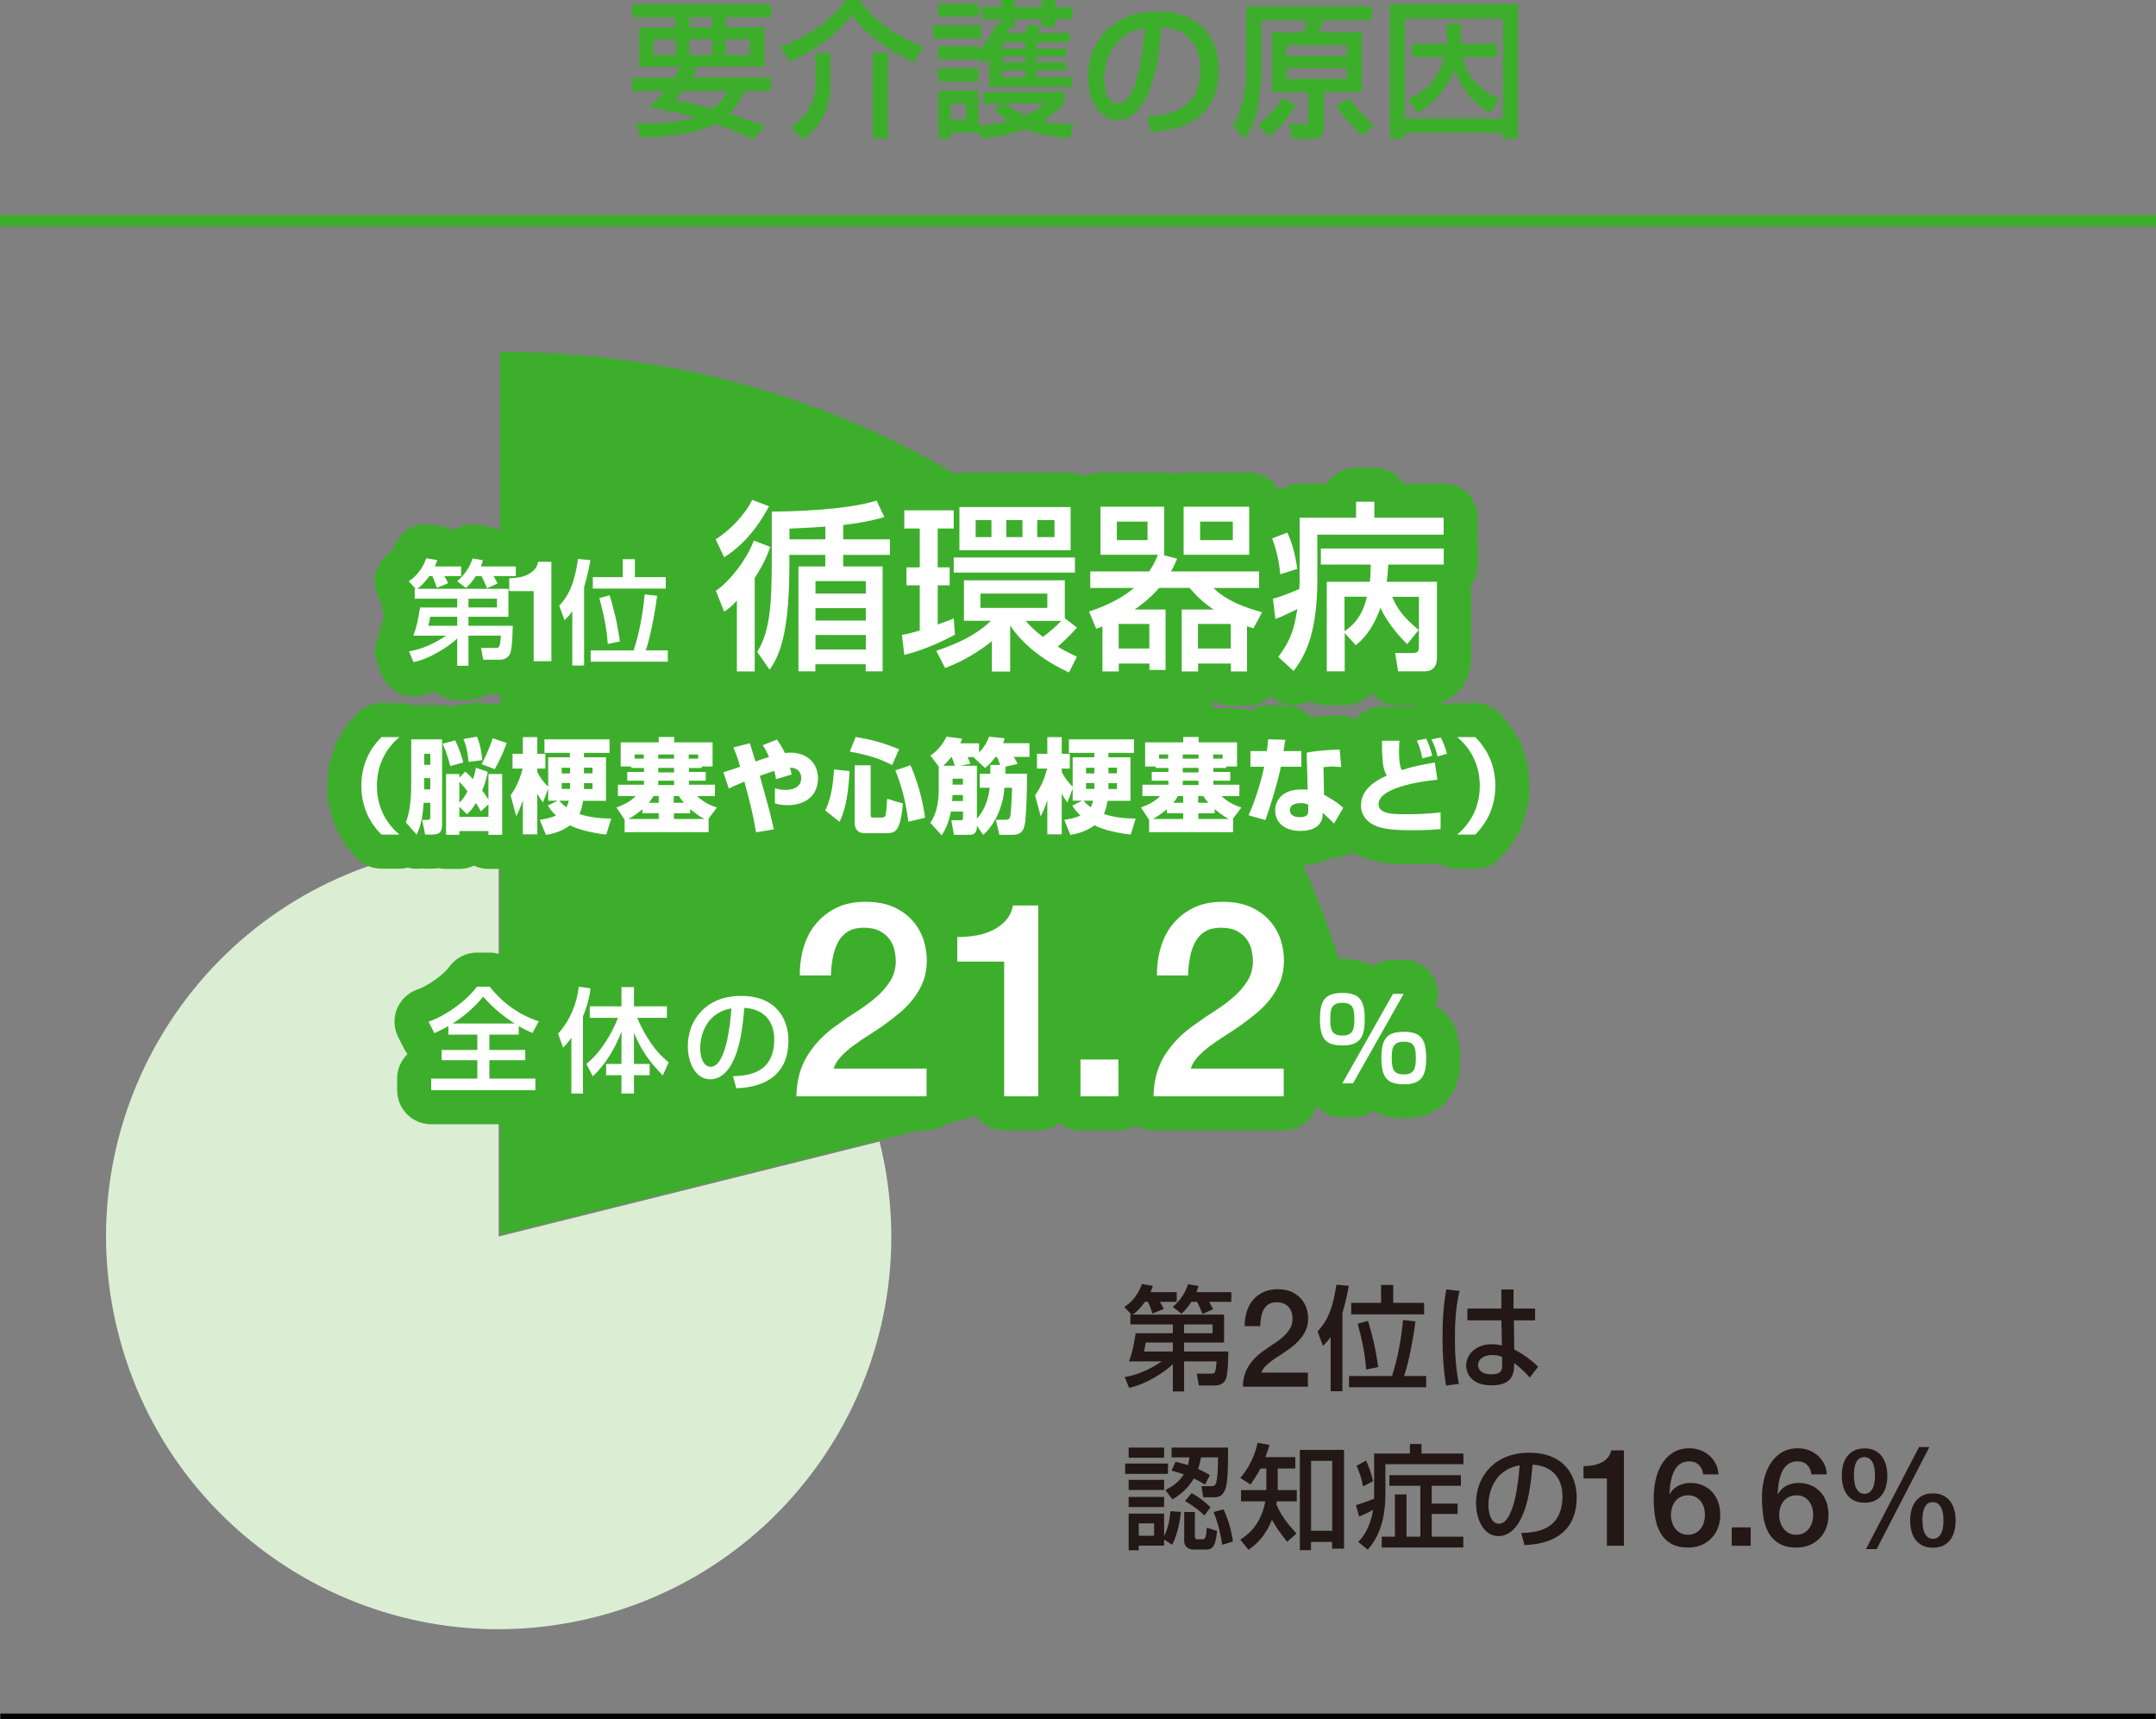 <?xml version="1.0" encoding="UTF-8"?>
<svg id="_レイヤー_2" data-name="レイヤー 2" xmlns="http://www.w3.org/2000/svg" viewBox="0 0 189.8 151.33">
  <rect x="0" y="0" width="189.8" height="151.33" fill="#808080" stroke="none"/>
  <defs>
    <style>
      .cls-1 {
        fill: #3dae2b;
      }

      .cls-2, .cls-3 {
        fill: none;
        stroke: #3dae2b;
      }

      .cls-2, .cls-4 {
        stroke-miterlimit: 10;
      }

      .cls-3 {
        stroke-linecap: round;
        stroke-linejoin: round;
        stroke-width: 6px;
      }

      .cls-5 {
        fill: #231815;
      }

      .cls-4 {
        stroke: #000;
        stroke-width: .5px;
      }

      .cls-6 {
        fill: #dbeed4;
      }

      .cls-7 {
        fill: #fff;
      }
    </style>
  </defs>
  <g id="_レイヤー_1-2" data-name="レイヤー 1">
    <g>
      <g>
        <path class="cls-5" d="M103.25,116.58h-3.74v-.87h.09l-.62-.67c1.03-.65,1.41-1.65,1.55-2.02l.96.16c-.07.22-.11.36-.21.56h2.31v.85h-1.48c.11.17.26.43.34.63l-.99.4c-.06-.19-.22-.66-.4-1.03h-.27c-.5.71-.85.96-1.06,1.12h8.03v2.46h-3.52v.79h3.9c-.04,1.7-.12,2.37-.33,2.62-.26.33-.63.37-.82.37h-1.45l-.19-1.04h1.24c.37,0,.42,0,.51-1.08h-2.86v2.65h-.99v-2.4c-.77.73-2.39,1.78-3.85,2.08l-.39-.95c1.13-.18,2.26-.7,3.27-1.38h-2.89c.33-.9.41-1.39.59-2.48h3.27v-.77ZM103.25,118.17h-2.38c-.03.17-.09.52-.16.79h2.54v-.79ZM104.88,114.59c-.36.56-.61.8-.87,1.04l-.77-.59c.69-.6,1.13-1.29,1.35-2l.91.15c-.05.21-.09.34-.17.55h3.07v.85h-1.96s.23.38.35.65l-.92.42c-.32-.74-.36-.82-.49-1.07h-.5ZM104.24,117.35h2.51v-.77h-2.51v.77Z"/>
        <path class="cls-5" d="M115.16,122.06h-5.74c0-.7.18-1.3.5-1.82.33-.52.78-.97,1.34-1.36.27-.2.56-.39.85-.58.29-.19.57-.39.82-.61s.45-.45.61-.7.24-.54.25-.87c0-.15-.02-.31-.05-.49-.04-.17-.11-.33-.21-.48-.1-.15-.25-.27-.43-.37-.18-.1-.42-.15-.72-.15-.27,0-.5.05-.68.16-.18.11-.32.26-.43.44-.11.19-.19.41-.24.67-.05.26-.08.53-.09.83h-1.37c0-.46.06-.89.19-1.29.12-.4.31-.74.56-1.03.25-.29.55-.51.91-.68s.77-.25,1.24-.25c.51,0,.94.08,1.28.25.34.17.62.38.83.64.21.26.36.53.45.83.09.3.13.59.13.86,0,.34-.05.64-.16.91-.1.27-.24.52-.42.75-.18.23-.38.44-.6.63-.22.19-.46.37-.7.54s-.48.33-.72.48c-.24.15-.46.3-.67.46-.2.15-.38.31-.53.47-.15.16-.26.34-.31.52h4.09v1.22Z"/>
        <path class="cls-5" d="M117.14,117.69c-.31.42-.5.61-.68.78l-.47-1.27c.72-.79,1.3-1.7,1.66-4.12l1.09.1c-.1.54-.24,1.28-.56,2.4v6.88h-1.04v-4.77ZM122.54,121.12c.46-1.34.85-3.38.97-4.93l1.1.12c-.15,1.24-.58,3.59-1,4.81h1.94v.99h-6.79v-.99h3.78ZM121.58,113.1h1.07v1.58h2.72v1.01h-6.42v-1.01h2.63v-1.58ZM120.26,120.55c-.07-1.3-.38-2.75-.74-4.04l.91-.24c.34,1.11.64,2.24.9,4.06l-1.07.22Z"/>
        <path class="cls-5" d="M128.49,113.63c-.33,1.36-.41,2.77-.41,4.18s.09,2.67.35,4l-1.13.15c-.23-1.4-.31-2.82-.31-4.24s.07-2.83.34-4.22l1.16.13ZM132.17,115.18v-1.68h1.07v1.68h1.9v1.04h-1.87l.04,2.57c.83.41,1.65,1.06,2.1,1.5l-.73.96c-.55-.58-.83-.85-1.38-1.27,0,.81-.06,1.96-1.99,1.96-2.15,0-2.24-1.5-2.24-1.75,0-.97.86-1.87,2.25-1.87.1,0,.47,0,.9.11l-.05-2.21h-2.99v-1.04h2.99ZM132.24,119.45c-.21-.09-.45-.18-.86-.18-.77,0-1.26.37-1.26.89,0,.16.07.81,1.16.81.94,0,.96-.41.96-.84v-.68Z"/>
        <path class="cls-5" d="M99.05,128.82h3.77v.91h-3.77v-.91ZM99.36,127.42h3.12v.89h-3.12v-.89ZM99.36,130.26h3.12v.89h-3.12v-.89ZM99.36,131.76h3.12v.89h-3.12v-.89ZM102.48,135.51v.54h-2.23v.41h-.89v-3.23h3.12v1.98c.39-.73.5-1.61.56-2.2l.92.07c-.06.63-.24,1.87-.77,2.89l-.71-.46ZM100.25,134.09v1.09h1.35v-1.09h-1.35ZM105.72,128.28c-.04.26-.09.55-.25,1.02.63.28.84.42,1.04.55l-.43.83c-.28-.18-.47-.3-.99-.54-.31.52-.75,1.16-1.87,1.84l-.63-.83c.38-.19,1.1-.55,1.63-1.37-.32-.11-.54-.18-1.08-.34l.34-.77c.26.05.46.1,1.1.29.08-.3.1-.45.13-.68h-1.57v-.86h4.97c0,1.17,0,2.88-.2,3.53-.19.6-.46.84-1,.84h-.99l-.15-.98h.92c.17,0,.32-.08.38-.34.14-.57.14-1.11.16-2.19h-1.51ZM104.25,133.09h.94v2.11c0,.1,0,.29.19.29h.5c.27,0,.29-.27.36-1.02l.9.28c-.09.83-.18,1.64-.9,1.64h-1.18c-.65,0-.81-.47-.81-.72v-2.58ZM104.9,131.42c.59.33,1.13.72,1.67,1.25l-.54.72c-.27-.26-.84-.77-1.71-1.26l.58-.71ZM107.71,132.85c.38.79.68,1.78.83,2.83l-.95.3c-.17-1.22-.43-2.07-.75-2.89l.87-.24Z"/>
        <path class="cls-5" d="M113.31,135.71c-.66-.85-.99-1.3-1.34-1.93-.66,1.64-1.59,2.3-2.06,2.63l-.73-.89c.5-.32,1.8-1.15,2.21-3.37h-2.14v-.99h2.23v-1.9h-.52c-.29.56-.58.98-.87,1.41l-.9-.58c.32-.38,1.15-1.39,1.52-3.09l1.05.18c-.09.3-.17.54-.36,1.08h2.63v1h-1.55v1.9h1.68v.99h-1.76c0,.08,0,.1-.04.27.44,1.02.96,1.65,1.77,2.57l-.82.72ZM118.32,127.61v8.7h-1.05v-.59h-1.86v.73h-.98v-8.83h3.89ZM115.42,128.59v6.15h1.86v-6.15h-1.86Z"/>
        <path class="cls-5" d="M119.57,135.73c.3-.32,1.03-1.11,1.31-2.83-.33.18-.59.32-1.23.59l-.28-1.01c.59-.18.92-.29,1.6-.56v-3.98h3.15v-.84h1.02v.84h3.69v.94h-6.87v2.65c0,3.05-1.1,4.33-1.55,4.87l-.84-.67ZM120.26,128.56c.17.38.46,1.07.61,1.82l-.88.46c-.12-.81-.48-1.62-.57-1.82l.84-.46ZM128.61,129.85v.93h-2.57v1.57h2.28v.91h-2.28v2h2.78v.95h-7.18v-.95h1.16v-3.72h1.02v3.72h1.22v-4.48h-2.73v-.93h6.3Z"/>
        <path class="cls-5" d="M133.92,134.94c1.19-.05,3.63-.16,3.63-3.26,0-.79-.27-2.61-2.63-2.76-.16,1.66-.33,3.45-1.09,4.88-.17.31-.76,1.41-1.92,1.41-1.31,0-1.97-1.5-1.97-2.9,0-2.41,1.7-4.44,4.67-4.44,3.32,0,4.19,2.28,4.19,3.92,0,3.97-3.55,4.16-4.59,4.21l-.29-1.06ZM131.03,132.47c0,1.08.42,1.65.92,1.65,1.34,0,1.73-3.74,1.83-5.14-2.39.42-2.75,2.61-2.75,3.49Z"/>
        <path class="cls-5" d="M139.39,129.05c.29,0,.57-.02.84-.07s.52-.13.74-.24c.22-.11.41-.26.56-.43.16-.18.26-.39.31-.65h1.12v8.4h-1.5v-5.93h-2.06v-1.08Z"/>
        <path class="cls-5" d="M149.93,129.78c-.03-.34-.15-.62-.37-.83-.21-.21-.5-.32-.86-.32-.25,0-.46.05-.64.14-.18.09-.33.21-.46.37-.12.15-.22.33-.3.52-.08.2-.14.4-.19.62s-.08.43-.1.64c-.02.21-.04.41-.05.59l.02.02c.18-.34.44-.59.76-.75.32-.16.67-.25,1.05-.25.42,0,.79.07,1.12.22.33.14.61.34.83.59s.4.55.52.89c.12.34.18.72.18,1.12s-.07.79-.2,1.13c-.13.35-.32.65-.57.91-.25.26-.54.46-.89.61-.34.14-.72.22-1.14.22-.62,0-1.12-.11-1.52-.34-.4-.23-.71-.54-.94-.94-.23-.4-.39-.86-.47-1.39-.09-.53-.13-1.11-.13-1.72,0-.5.05-1.01.16-1.52.11-.51.29-.98.53-1.4.25-.42.57-.76.98-1.03s.9-.4,1.49-.4c.34,0,.65.06.95.17.3.11.56.27.79.47.23.2.41.44.56.72.14.28.22.59.24.94h-1.37ZM148.61,135.09c.25,0,.46-.05.65-.15.18-.1.34-.23.46-.39s.22-.35.28-.56.09-.43.09-.65-.03-.44-.09-.65-.15-.39-.28-.55-.28-.28-.46-.38-.4-.14-.65-.14-.46.05-.65.14-.35.22-.47.37c-.13.16-.22.34-.29.55-.06.21-.1.43-.1.66s.03.45.1.66c.06.21.16.39.29.56.13.16.29.29.47.39.19.1.41.14.65.14Z"/>
        <path class="cls-5" d="M152.45,134.44h1.67v1.62h-1.67v-1.62Z"/>
        <path class="cls-5" d="M159.46,129.78c-.03-.34-.15-.62-.37-.83-.21-.21-.5-.32-.86-.32-.25,0-.46.05-.64.14s-.33.21-.46.37-.22.33-.3.52c-.08.2-.14.4-.19.62-.05.22-.08.43-.1.64s-.04.41-.05.59l.02.02c.18-.34.44-.59.76-.75.32-.16.67-.25,1.05-.25.42,0,.79.07,1.12.22.33.14.61.34.83.59.23.25.4.55.52.89.12.34.18.72.18,1.12s-.07.79-.2,1.13c-.13.35-.32.65-.57.91-.25.26-.54.46-.89.61-.34.14-.72.22-1.14.22-.62,0-1.12-.11-1.52-.34-.4-.23-.71-.54-.94-.94-.23-.4-.39-.86-.47-1.39s-.13-1.11-.13-1.72c0-.5.05-1.01.16-1.52.11-.51.29-.98.54-1.4.25-.42.57-.76.98-1.03.4-.26.9-.4,1.49-.4.34,0,.65.06.95.17.29.11.56.27.79.47.23.2.41.44.56.72s.22.59.24.94h-1.37ZM158.14,135.09c.25,0,.46-.05.65-.15.18-.1.34-.23.46-.39.12-.16.22-.35.28-.56.06-.21.09-.43.09-.65s-.03-.44-.09-.65c-.06-.21-.15-.39-.28-.55-.12-.16-.28-.28-.46-.38-.18-.1-.4-.14-.65-.14s-.47.05-.65.14c-.19.09-.35.22-.47.37-.13.16-.22.34-.29.55s-.1.43-.1.66.03.45.1.66c.06.21.16.39.29.56s.29.29.47.39c.19.1.41.14.65.14Z"/>
        <path class="cls-5" d="M164.14,132.27c-.36,0-.67-.06-.92-.19-.26-.13-.46-.3-.62-.52s-.28-.47-.35-.76-.11-.6-.11-.92.04-.63.11-.92.2-.55.36-.76c.16-.22.37-.39.62-.52s.55-.19.91-.19.65.06.91.19.46.3.62.52c.16.22.28.47.36.76s.12.6.12.92-.04.64-.11.92c-.07.29-.19.54-.35.76s-.37.39-.62.52c-.26.13-.56.19-.92.19ZM163.21,129.88c0,.22.02.43.05.63.03.2.08.37.16.51s.17.26.28.34c.12.08.26.13.43.13s.31-.04.43-.13c.12-.08.21-.2.29-.34s.13-.31.16-.51.05-.41.05-.63c0-.2-.01-.4-.04-.59-.03-.19-.08-.36-.15-.52-.07-.15-.17-.27-.29-.37-.12-.09-.27-.14-.46-.14s-.34.05-.46.14c-.12.09-.21.21-.28.37-.07.15-.11.32-.14.52-.02.19-.04.39-.04.59ZM168.94,127.37h.91l-4.64,8.98h-.94l4.67-8.98ZM170.16,136.23c-.36,0-.67-.06-.92-.19s-.46-.3-.62-.52-.28-.47-.35-.76-.11-.6-.11-.92.04-.63.11-.92.2-.55.36-.76c.16-.22.37-.39.62-.52s.55-.19.91-.19.65.06.91.19.46.3.62.52c.16.22.28.47.36.76s.11.6.11.92-.04.64-.11.92c-.07.29-.19.54-.35.76-.16.22-.37.39-.62.52s-.56.19-.92.19ZM169.24,133.84c0,.22.02.43.05.63s.08.37.16.51c.07.14.17.26.28.34.12.08.26.13.43.13s.31-.04.43-.13c.12-.08.22-.2.29-.34.07-.14.13-.31.16-.51.04-.2.05-.41.05-.63,0-.2-.01-.4-.04-.59-.03-.19-.08-.36-.15-.52-.07-.15-.17-.27-.29-.37-.12-.09-.27-.14-.46-.14s-.34.05-.46.14c-.12.09-.21.21-.28.37-.07.15-.11.32-.14.52-.02.19-.04.39-.04.59Z"/>
      </g>
      <line class="cls-4" x1=".03" y1="151.08" x2="189.77" y2="151.08"/>
      <line class="cls-2" y1="19.43" x2="189.8" y2="19.43"/>
      <g>
        <path class="cls-1" d="M59.35,6.83c.27-.44.38-.64.55-.96h-3.63v-3.46h3.21v-.87h-3.81V.39h12.21v1.14h-3.96v.87h3.38v3.46h-5.9c-.13.27-.22.47-.51.96h6.99v1.2h-2.37c-.17.42-.51,1.21-1.34,1.99,1.55.48,2.56.86,3.2,1.09l-1.07,1.16c-.64-.3-1.7-.79-3.33-1.36-1.69.92-4.58,1.16-6.56,1.21l-.49-1.29c.35.03.73.04,1.29.04,1.79,0,3.16-.27,4.02-.52-1.3-.38-2.77-.66-4.08-.91.39-.36.82-.78,1.34-1.4h-2.81v-1.2h3.68ZM57.55,4.85h1.92v-1.4h-1.92v1.4ZM60.05,8.02c-.16.2-.29.36-.61.77.74.14,1.85.38,3.29.79.88-.65,1.11-1.13,1.33-1.56h-4ZM60.7,2.41h1.99v-.87h-1.99v.87ZM60.7,4.85h1.99v-1.4h-1.99v1.4ZM63.91,4.85h2.08v-1.4h-2.08v1.4Z"/>
        <path class="cls-1" d="M80.5,5.49c-2.51-1.09-4.45-2.69-5.51-4.15-1.08,1.47-3.04,3.04-5.49,4.07l-.75-1.29c2.31-.91,4.15-2.04,5.72-4.12h1.24c1.07,1.64,2.96,3.11,5.59,4.12l-.79,1.37ZM73.11,4.65v2.81c0,3.09-1.85,4.39-2.42,4.78l-1.1-1.01c.86-.65,2.21-1.66,2.21-3.83v-2.74h1.31ZM78.2,4.65v7.53h-1.37v-7.53h1.37Z"/>
        <path class="cls-1" d="M82.15,2.22h4.26v1.17h-4.26v-1.17ZM86.14,5.07v.17h-3.56v-1.16h3.56v.33c.78-.74,1.17-1.42,1.65-2.38l.36.1v-.44h-1.74V.62h1.74v-.62h1.21v.62h2.33v-.62h1.22v.62h1.5v1.07h-1.5v.68h-1.22v-.68h-2.33v.68h-.46c-.12.32-.13.35-.22.53h1.53c.21-.44.23-.49.35-.79l1.08.3c-.05.12-.18.38-.25.49h2.78v.83h-2.9v.55h2.61v.69h-2.61v.51h2.61v.71h-2.61v.61h3.12v.83h-7.31v-2.51c-.19.2-.27.27-.56.49l-.4-.55ZM82.58.33h3.56v1.14h-3.56V.33ZM82.58,6.01h3.56v1.17h-3.56v-1.17ZM86.14,11.58v.09h-2.42v.53h-1.14v-4.24h3.56v3.06c.69-.03,1.38-.05,2.63-.36-.71-.46-.97-.74-1.29-1.07l.99-.49h-1.92v-.99h7.19v.99c-.43.4-1.03.98-1.95,1.53,1.25.29,2.07.3,2.72.3l-.31,1.27c-.96-.09-2.37-.25-3.97-.83-1.43.52-2.72.71-3.86.83l-.22-.62ZM83.72,9.1v1.47h1.29v-1.47h-1.29ZM88.26,3.73v.55h1.96v-.55h-1.96ZM88.26,4.97v.51h1.96v-.51h-1.96ZM88.26,6.19v.61h1.96v-.61h-1.96ZM88.55,9.1c.3.29.65.62,1.69,1.05,1.01-.43,1.37-.71,1.78-1.05h-3.47Z"/>
        <path class="cls-1" d="M100.96,10.22c1.55-.06,4.72-.21,4.72-4.24,0-1.03-.35-3.39-3.42-3.59-.21,2.16-.43,4.49-1.42,6.34-.22.4-.99,1.83-2.5,1.83-1.7,0-2.56-1.95-2.56-3.77,0-3.13,2.21-5.77,6.07-5.77,4.32,0,5.45,2.96,5.45,5.1,0,5.16-4.62,5.41-5.97,5.47l-.38-1.38ZM97.2,6.99c0,1.4.55,2.14,1.2,2.14,1.74,0,2.25-4.86,2.38-6.68-3.11.55-3.58,3.39-3.58,4.54Z"/>
        <path class="cls-1" d="M120.79,1.79h-4.32c-.14.52-.16.57-.32,1.05h3.74v5.27h-3.34v3.07c0,.79-.31,1.03-1.07,1.03h-1.68l-.34-1.3h1.38c.27,0,.34-.13.34-.35v-2.44h-3.21V2.85h2.82c.1-.36.18-.7.23-1.05h-3.98v4.6c0,1.22-.29,2.83-.33,3.08-.25,1.38-.83,2.29-1.08,2.68l-1.13-.98c.36-.57,1.2-2.14,1.2-4.82V.56h11.08v1.24ZM114.06,9.24c-.98,1.68-1.94,2.46-2.31,2.77l-1.03-.99c.7-.47,1.66-1.5,2.17-2.38l1.17.6ZM113.26,3.99v.95h5.33v-.95h-5.33ZM113.26,5.99v.95h5.33v-.95h-5.33ZM118.81,8.7c.65.87,1.18,1.47,2.16,2.35l-1.08.88c-.72-.65-1.76-1.82-2.28-2.68l1.2-.56Z"/>
        <path class="cls-1" d="M122.36.39h11.28v11.82h-1.33v-.53h-8.65v.53h-1.31V.39ZM123.67,10.43h8.65V1.64h-8.65v8.79ZM123.92,8.74c.7-.3,2.52-1.09,3.24-3.71h-2.87v-1.18h3.07v-1.78h1.26v1.78h3.17v1.18h-2.99c.12.69.38,2.2,3.2,3.72l-.83,1.22c-1.04-.66-2.46-1.73-3.09-3.9-.69,1.62-1.59,2.82-3.26,3.89l-.88-1.22Z"/>
      </g>
      <path class="cls-6" d="M43.9,108.84l33.53-8.36c4.62,18.52-6.65,37.27-25.17,41.89-18.52,4.62-37.27-6.65-41.89-25.17-4.62-18.52,6.65-37.27,25.17-41.89,2.81-.7,5.46-1.03,8.36-1.03v34.56Z"/>
      <path class="cls-1" d="M44.02,108.69V30.97c36.4,0,66.61,23.6,75.42,58.92l-75.42,18.8Z"/>
      <g>
        <g>
          <path class="cls-3" d="M40.25,52.7h-3.74v-.87h.09l-.62-.67c1.03-.65,1.41-1.65,1.55-2.02l.96.16c-.07.22-.11.36-.21.56h2.31v.85h-1.48c.11.17.26.43.34.63l-.99.4c-.06-.19-.22-.66-.4-1.03h-.27c-.5.71-.85.96-1.06,1.12h8.03v2.46h-3.52v.79h3.9c-.04,1.7-.12,2.37-.33,2.62-.26.33-.63.37-.82.37h-1.45l-.19-1.04h1.24c.37,0,.42,0,.51-1.08h-2.86v2.65h-.99v-2.4c-.77.73-2.39,1.78-3.85,2.08l-.39-.95c1.13-.18,2.26-.7,3.27-1.38h-2.89c.33-.9.41-1.39.59-2.48h3.27v-.77ZM40.25,54.29h-2.38c-.03.17-.09.52-.16.79h2.54v-.79ZM41.89,50.71c-.36.56-.61.8-.87,1.04l-.77-.59c.69-.6,1.13-1.29,1.35-2l.91.15c-.05.21-.09.34-.17.55h3.07v.85h-1.96s.23.38.35.65l-.92.42c-.32-.74-.36-.82-.49-1.07h-.5ZM41.24,53.47h2.51v-.77h-2.51v.77Z"/>
          <path class="cls-3" d="M44.82,50.9c.3,0,.59-.03.88-.08.28-.05.54-.13.77-.25.23-.12.42-.27.59-.45.16-.18.27-.41.32-.67h1.16v8.75h-1.56v-6.17h-2.15v-1.12Z"/>
          <path class="cls-3" d="M50.38,53.81c-.31.42-.5.61-.68.78l-.47-1.27c.72-.79,1.3-1.7,1.66-4.12l1.09.1c-.1.54-.24,1.28-.56,2.4v6.88h-1.04v-4.77ZM55.78,57.25c.46-1.34.85-3.38.97-4.93l1.1.12c-.15,1.24-.58,3.59-1,4.81h1.94v.99h-6.79v-.99h3.78ZM54.82,49.22h1.07v1.58h2.72v1.01h-6.42v-1.01h2.63v-1.58ZM53.5,56.68c-.07-1.3-.38-2.75-.74-4.04l.91-.24c.34,1.11.64,2.24.9,4.06l-1.07.22Z"/>
          <path class="cls-3" d="M63,47.47c1.17-.7,2.64-2.21,3.21-3.47l1.49.56c-.45.85-1.71,3.1-3.95,4.49l-.75-1.58ZM67.81,48.14c-.16.43-.46,1.36-1.37,2.73v8.23h-1.57v-6.23c-.58.61-.78.74-1.12.97l-.73-1.84c1.21-.81,2.76-2.8,3.34-4.42l1.45.56ZM77.86,45.51c-.54.16-1.41.43-3.63.7v1.26h4.11v1.37h-4.11v1.02h3.47v9.23h-1.49v-.62h-4.43v.62h-1.49v-9.23h2.36v-1.02h-3.16v.75c0,5.48-.64,7.83-1.74,9.36l-1.09-1.57c1.07-1.71,1.28-3.96,1.28-7.86v-4.49c1.37,0,6.52-.1,9.23-.97l.67,1.44ZM69.5,47.47h3.16v-1.12c-1.42.11-2.38.14-3.16.18v.94ZM71.79,51.15v1.1h4.43v-1.1h-4.43ZM71.79,53.53v1.09h4.43v-1.09h-4.43ZM71.79,55.89v1.28h4.43v-1.28h-4.43Z"/>
          <path class="cls-3" d="M79.4,55.88c.34-.05.59-.1,1.57-.38v-3.98h-1.17v-1.58h1.17v-3.42h-1.36v-1.6h4.35v1.6h-1.41v3.42h1.05v1.58h-1.05v3.45c.75-.27,1.09-.4,1.41-.53l.11,1.42c-1.18.65-2.86,1.39-4.46,1.79l-.21-1.77ZM93.74,54.42l1.07.82c-.61.7-1.39,1.42-1.69,1.68.27.16.67.42,1.68.88l-.69,1.39c-3.58-1.63-4.98-3.82-5.18-4.14v4.06h-1.61v-2.67c-1.01.8-2.35,1.69-4.12,2.36l-.78-1.52c1.04-.34,3.24-1.1,4.82-2.64h-2.38v-3.56h8.88v3.34ZM94.63,49.07v1.33h-10.67v-1.33h10.67ZM94.25,44.63v3.8h-9.79v-3.8h9.79ZM85.89,45.78v1.5h1.39v-1.5h-1.39ZM86.31,52.25v1.26h5.89v-1.26h-5.89ZM88.59,45.78v1.5h1.42v-1.5h-1.42ZM90.3,54.65c.3.35.72.82,1.52,1.41.5-.37,1.17-.94,1.6-1.41h-3.12ZM91.31,45.78v1.5h1.52v-1.5h-1.52Z"/>
          <path class="cls-3" d="M97.04,55.14c-.14.06-.34.14-.53.21l-.64-1.52c.56-.19,2.48-.81,3.96-2.08h-3.85v-1.45h5.18c.4-.59.56-.96.78-1.47h-5.06v-4.23h5.61v4.23h-.19l1.33.35c-.16.37-.26.61-.54,1.12h7.75v1.45h-4.01c1.07,1.1,2.78,1.74,4.28,2.14l-.77,1.42c-.24-.08-.37-.13-.56-.19v3.98h-1.42v-.69h-2.89v.69h-1.44v-5.45h2.81c-1.09-.72-1.69-1.41-2.12-1.9h-2.68c-.86,1.01-1.87,1.71-2.16,1.9h2.73v5.32h-1.42v-.56h-2.7v.69h-1.44v-3.96ZM98.32,45.91v1.63h2.7v-1.63h-2.7ZM98.48,54.92v2.16h2.7v-2.16h-2.7ZM104.2,44.6h5.77v4.23h-5.77v-4.23ZM105.46,54.92v2.16h2.89v-2.16h-2.89ZM105.65,45.91v1.63h2.88v-1.63h-2.88Z"/>
          <path class="cls-3" d="M113.33,46.87c.46,1.05.66,1.79.88,3.2l-1.5.48c-.08-.85-.27-2-.72-3.16l1.34-.51ZM112.53,57.83c1.15-1.57,1.37-2.4,1.68-4.22-.8.38-1.23.61-1.93.88l-.22-1.79c.53-.14.99-.29,2.32-.85.02-.19.03-.5.03-.78v-5.5h4.97v-1.41h1.61v1.41h6.1v1.49h-11.12v3.96c0,5.18-1.31,6.98-2.09,8.04l-1.34-1.23ZM120.59,51.21c.06-.53.08-.89.08-1.52h-4.39v-1.41h10.82v1.41h-4.89c-.03.51-.05.97-.14,1.52h4.43v6.65c0,.27,0,1.23-1.09,1.23h-2.33l-.26-1.61h1.36c.59,0,.73-.03.73-.61v-4.34h-2.35c.34.8.72,1.58,2.33,2.92l-1.01,1.25c-.46-.46-1.6-1.6-2.36-3.2-.73,2.12-1.77,2.97-2.17,3.29l-.97-1.07v3.37h-1.58v-7.88h3.8ZM118.36,52.52v3.05c.67-.5,1.52-1.13,1.98-3.05h-1.98Z"/>
          <path class="cls-3" d="M35.16,64.88c-.92.78-1.98,2.14-1.98,4.29s1.06,3.51,1.98,4.29h-1.58c-.43-.44-1.77-1.81-1.77-4.29s1.34-3.85,1.77-4.29h1.58Z"/>
          <path class="cls-3" d="M36.21,65.08h2.71v7.47c0,.75-.26.91-.94.91h-.55l-.27-1.29h.47c.23,0,.25-.07.25-.32v-1.19h-.59c-.08,1.66-.43,2.42-.61,2.81l-.95-1.08c.15-.42.47-1.27.47-3.39v-3.94ZM37.34,66.35v.97h.54v-.97h-.54ZM37.34,68.49v.99h.54v-.99h-.54ZM40.07,65.17c.44.88.63,1.63.71,1.95l-1.15.31c-.13-.62-.41-1.43-.67-1.96l1.1-.3ZM42.94,67.94c-.07.36-.18.9-.49,1.64.14.18.38.52.55.8v-2.25h1.21v5.35h-1.21v-.33h-2.56v.33h-1.17v-5.35h1.17v.32l.52-.53c.21.17.36.31.68.66.14-.4.2-.67.26-1l1.04.36ZM40.44,70.67c.21-.21.46-.53.72-1.01-.14-.18-.35-.46-.72-.85v1.86ZM40.44,71.01v.89h2.56v-1.1l-.67.62c-.13-.24-.24-.43-.43-.74-.32.53-.53.74-.79.99l-.67-.65ZM42,64.85c.26.66.41,1.38.45,2.06l-1.21.15c-.02-.27-.07-1.14-.44-2.01l1.2-.21ZM44.61,65.39c-.42,1.14-.72,1.71-1.06,2.31l-1.15-.44c.19-.36.62-1.18.97-2.28l1.24.42Z"/>
          <path class="cls-3" d="M49.07,70.48h-.81v-1.06l-.46,1.21c-.24-.31-.33-.47-.5-.77v3.58h-1.27v-3c-.23.69-.43,1.1-.58,1.42l-.5-1.85c.32-.45.76-1.16,1.06-2.36h-.89v-1.3h.91v-1.47h1.27v1.47h.71v1.3h-.71v.31c.16.31.52.89.96,1.28v-2.58h1.91v-.39h-2.24v-1.19h5.73v1.19h-2.25v.39h1.94v3.83h-2.02c-.06.39-.17.86-.32,1.16.9.3,1.85.4,2.8.4l-.44,1.41c-1.56-.18-2.6-.52-3.2-.81-.81.61-1.7.77-2.11.84l-.54-1.33c.45-.06.9-.15,1.43-.37-.42-.4-.58-.65-.72-.89l.85-.41ZM49.24,70.48c.09.11.26.32.62.58.06-.13.13-.26.21-.58h-.83ZM50.18,67.58h-.73v.5h.73v-.5ZM50.18,68.92h-.73v.52h.73v-.52ZM51.41,68.07h.75v-.5h-.75v.5ZM51.41,69.45h.75v-.52h-.75v.52Z"/>
          <path class="cls-3" d="M55.55,67.47h-.91v-2.13h3.35v-.47h1.36v.47h3.38v2.13h-.95v.13h-1.13v.35h1.48v.77h-1.48v.35h2.29v1h-1.57c.61.63,1.46.92,1.74,1.01l-.75,1h.02v1.17h-7.39v-1.09l-.72-1.09c.51-.18,1.18-.46,1.69-1h-1.56v-1h2.29v-.35h-1.47v-.77h1.47v-.35h-1.12v-.13ZM57.99,72.09v-.51h-1.44v-.35c-.3.25-.63.53-1.23.86h2.67ZM56.67,66.78v-.37h-.8v.37h.8ZM57.52,70.07c-.08.14-.16.31-.4.59h.87v-.59h-.47ZM57.95,66.78h1.39v-.37h-1.39v.37ZM57.95,67.59v.4h1.39v-.4h-1.39ZM57.95,68.72v.38h1.39v-.38h-1.39ZM59.31,70.07v.59h.9c-.26-.29-.35-.43-.44-.59h-.45ZM60.76,71.58h-1.43v.51h2.67c-.68-.37-1.21-.86-1.24-.88v.37ZM60.63,66.78h.83v-.37h-.83v.37Z"/>
          <path class="cls-3" d="M68.4,65.09c.26.39.48.73.7,1.19.1,0,.25-.03.48-.03,1.63,0,2.43,1.08,2.43,2.26,0,1.37-.93,2.36-2.69,2.36-.51,0-.81-.08-1.1-.15v-1.34c.23.07.46.15.91.15.98,0,1.41-.47,1.41-1.04,0-.17-.04-.9-.99-.92.05.18.08.33.14.6l-1.38.41c-.03-.23-.04-.36-.15-.73-.42.14-.89.3-1.27.44.85,3.04.94,3.38,1.23,4.71l-1.56.26c-.33-1.84-.4-2.1-1.03-4.46-.87.36-1.04.44-1.37.61l-.48-1.44c.25-.06.96-.31,1.48-.48-.28-.97-.46-1.39-.6-1.7l1.45-.37c.04.15.09.3.5,1.6.37-.13.94-.31,1.19-.39-.27-.61-.4-.8-.55-1.04l1.24-.49Z"/>
          <path class="cls-3" d="M74.79,67.87c-.13,2.68-.55,3.75-.88,4.47l-1.26-1c.54-1.12.7-2.37.77-3.61l1.37.14ZM75.33,64.87c1.41.24,2.24.45,3.82,1.08l-.61,1.39c-1.29-.65-2.16-.88-3.73-1.19l.52-1.28ZM75.24,67.36h1.41v4.35c0,.23.05.25.23.25h.78c.12,0,.24-.04.29-.18.07-.18.14-1.16.15-1.47l1.39.42c-.23,2.4-.62,2.61-1.46,2.61h-1.86c-.81,0-.93-.52-.93-.99v-5ZM80.15,67.36c.9,2.01,1.19,3.94,1.29,4.62l-1.48.35c-.16-1.35-.46-2.85-1.14-4.52l1.33-.45Z"/>
          <path class="cls-3" d="M88.49,68.1h1.92c0,1.22-.03,3-.15,4.18-.12,1.05-.53,1.2-1.19,1.2h-1.09l-.31-1.32h.77c.2,0,.42,0,.49-.28.08-.35.14-1.68.17-2.54h-.68c-.09,1.57-.8,3.23-1.87,4.15l-.55-.82c0,.26,0,.81-.62.81h-1.4l-.23-1.28h.85c.08,0,.18,0,.18-.24v-.53h-1.07c-.21,1.12-.57,1.73-.81,2.1l-1-1.11c.73-.99.74-2.57.74-2.8v-2.15l-.73-.96c.71-.48,1.18-1.15,1.41-1.67l1.38.18c-.05.15-.07.21-.16.41h1.65v.81c.6-.61.8-1.18.88-1.4l1.38.15c-.06.2-.09.27-.14.43h2.32v1.2h-1.37c.05.1.29.53.33.62l-1.08.24v.61ZM84.05,67.4c-.02-.08-.13-.44-.26-.76h-.04c-.37.45-.6.65-.71.76h1.01ZM84.77,70.51v-.53h-.92c0,.09,0,.19-.03.53h.95ZM84.77,68.54h-.91v.52h.91v-.52ZM86,67.4v4.65c.48-.49,1-1.45,1.13-2.71h-.88v-1.23h.93v-.78h.87c-.12-.33-.13-.35-.27-.69h-.16c-.35.5-.67.76-.9.96l-1-.93.03-.03h-.57c.05.12.24.54.25.58l-.87.18h1.44Z"/>
          <path class="cls-3" d="M95.24,70.48h-.81v-1.06l-.46,1.21c-.24-.31-.33-.47-.5-.77v3.58h-1.27v-3c-.23.69-.43,1.1-.58,1.42l-.5-1.85c.32-.45.76-1.16,1.06-2.36h-.89v-1.3h.91v-1.47h1.27v1.47h.71v1.3h-.71v.31c.16.31.52.89.96,1.28v-2.58h1.91v-.39h-2.24v-1.19h5.73v1.19h-2.25v.39h1.94v3.83h-2.02c-.06.39-.17.86-.32,1.16.9.3,1.85.4,2.8.4l-.44,1.41c-1.56-.18-2.6-.52-3.2-.81-.81.61-1.7.77-2.11.84l-.54-1.33c.45-.06.9-.15,1.43-.37-.42-.4-.58-.65-.72-.89l.85-.41ZM95.4,70.48c.09.11.26.32.62.58.06-.13.13-.26.21-.58h-.83ZM96.34,67.58h-.73v.5h.73v-.5ZM96.34,68.92h-.73v.52h.73v-.52ZM97.58,68.07h.75v-.5h-.75v.5ZM97.58,69.45h.75v-.52h-.75v.52Z"/>
          <path class="cls-3" d="M101.72,67.47h-.91v-2.13h3.35v-.47h1.36v.47h3.38v2.13h-.95v.13h-1.13v.35h1.48v.77h-1.48v.35h2.29v1h-1.57c.61.63,1.46.92,1.74,1.01l-.75,1h.02v1.17h-7.39v-1.09l-.72-1.09c.51-.18,1.18-.46,1.69-1h-1.56v-1h2.29v-.35h-1.47v-.77h1.47v-.35h-1.12v-.13ZM104.16,72.09v-.51h-1.44v-.35c-.3.25-.63.53-1.23.86h2.67ZM102.84,66.78v-.37h-.8v.37h.8ZM103.69,70.07c-.08.14-.16.31-.4.59h.87v-.59h-.47ZM104.12,66.78h1.39v-.37h-1.39v.37ZM104.12,67.59v.4h1.39v-.4h-1.39ZM104.12,68.72v.38h1.39v-.38h-1.39ZM105.48,70.07v.59h.9c-.26-.29-.35-.43-.44-.59h-.45ZM106.93,71.58h-1.43v.51h2.67c-.68-.37-1.21-.86-1.24-.88v.37ZM106.8,66.78h.83v-.37h-.83v.37Z"/>
          <path class="cls-3" d="M113.15,65.12c-.03.16-.14.85-.16.99h1.57v1.38h-1.8c-.28,1.38-.88,3.34-1.36,4.69l-1.49-.42c.41-.83,1.07-2.74,1.38-4.27h-1.21v-1.38h1.45c.07-.5.09-.73.11-1.04l1.52.05ZM118.07,67.52c-.22-.02-.45-.05-.73-.05-.33,0-.61.04-.83.06l.05,2.42c1.15.65,1.47.95,1.69,1.16l-.81,1.38c-.24-.26-.6-.59-1-.95v.19c-.05,1.02-.93,1.41-1.94,1.41-1.51,0-2.24-.81-2.24-1.8,0-.8.53-1.85,2.32-1.85.23,0,.38,0,.54.03l-.09-3.27c.43-.08,1.14-.22,2.91-.27l.13,1.54ZM115.17,70.82c-.17-.06-.34-.13-.65-.13-.13,0-.97,0-.97.62,0,.19.1.62.87.62s.75-.38.75-.61v-.51Z"/>
          <path class="cls-3" d="M123.2,65.21c-.02.22-.04.5-.04.91,0,.47.02,1.3.25,1.67,1.01-.36,2.46-.6,2.9-.67l.23,1.51c-1.75.17-5.18.75-5.18,2.15,0,.88,1.29.89,2.4.89,1,0,2.07-.04,3.06-.16v1.47c-.54.04-1.16.1-2.44.1-2.3,0-2.98-.22-3.54-.52-.6-.31-1.03-.92-1.03-1.64,0-1.6,1.58-2.33,2.28-2.65-.25-.41-.44-.84-.43-3.07h1.56ZM125.22,66.75c-.02-.09-.2-.97-.49-1.57l.82-.16c.23.44.44,1.1.53,1.5l-.87.24ZM126.55,66.57c-.15-.65-.28-.95-.53-1.49l.81-.17c.2.35.48,1.11.55,1.44l-.84.23Z"/>
          <path class="cls-3" d="M128.29,73.46c.92-.78,1.98-2.14,1.98-4.29s-1.06-3.51-1.98-4.29h1.58c.43.44,1.77,1.81,1.77,4.29s-1.34,3.85-1.77,4.29h-1.58Z"/>
          <path class="cls-3" d="M39.46,90.32c-.45.26-.82.43-1.22.62l-.51-1.01c1.55-.55,3.29-1.79,4.26-3.08h1.12c.96,1.22,2.36,2.41,4.32,3.05l-.56,1.02c-.31-.13-.62-.26-1.2-.6v.75h-2.59v1.35h3.16v.9h-3.16v1.62h4.05v1.02h-9.17v-1.02h4.06v-1.62h-3.14v-.9h3.14v-1.35h-2.55v-.75ZM45.3,90.09c-.84-.54-1.82-1.28-2.76-2.36-.5.59-1.38,1.55-2.7,2.36h5.46Z"/>
          <path class="cls-3" d="M50.3,91.35c-.32.45-.53.66-.73.86l-.44-1.23c1.04-1.11,1.69-2.74,1.82-4.13l1.03.15c-.04.41-.14,1.19-.66,2.47v6.78h-1.02v-4.9ZM51.62,93.65c1.27-1.02,2.26-2.69,2.78-4.06h-2.48v-1.01h2.79v-1.69h1.1v1.69h2.9v1.01h-2.61c.57,1.39,1.56,3.01,2.77,3.91l-.52,1.16c-1.2-1.22-1.94-2.29-2.54-3.76v2.75h1.38v.99h-1.38v1.61h-1.1v-1.61h-1.35v-.99h1.35v-2.85c-.56,1.48-1.38,2.85-2.52,3.94l-.57-1.09Z"/>
          <path class="cls-3" d="M64.53,94.73c1.19-.05,3.63-.16,3.63-3.26,0-.79-.27-2.61-2.63-2.76-.16,1.66-.33,3.45-1.09,4.88-.17.31-.76,1.41-1.92,1.41-1.31,0-1.97-1.5-1.97-2.9,0-2.41,1.7-4.44,4.67-4.44,3.32,0,4.19,2.28,4.19,3.92,0,3.97-3.55,4.16-4.59,4.21l-.29-1.06ZM61.64,92.25c0,1.08.42,1.65.92,1.65,1.34,0,1.73-3.74,1.83-5.14-2.39.42-2.75,2.61-2.75,3.49Z"/>
          <path class="cls-3" d="M81.58,96.5h-11.47c.02-1.39.35-2.61,1.01-3.65.66-1.04,1.55-1.94,2.69-2.71.54-.4,1.11-.79,1.7-1.16.59-.38,1.14-.78,1.63-1.21.5-.43.9-.9,1.22-1.4s.49-1.08.5-1.74c0-.3-.04-.63-.11-.97-.07-.34-.21-.66-.42-.96s-.5-.54-.86-.74-.85-.3-1.44-.3c-.54,0-1,.11-1.36.32-.36.22-.65.51-.86.89s-.38.82-.48,1.33c-.1.51-.17,1.06-.18,1.66h-2.74c0-.93.12-1.79.37-2.58.25-.79.62-1.48,1.12-2.05s1.1-1.03,1.81-1.36,1.54-.49,2.48-.49c1.02,0,1.88.17,2.57.5s1.24.76,1.67,1.27c.42.51.72,1.07.9,1.67.18.6.26,1.17.26,1.72,0,.67-.1,1.28-.31,1.82-.21.54-.49,1.04-.84,1.5-.35.46-.75.88-1.2,1.26-.45.38-.91.74-1.39,1.08-.48.34-.96.66-1.44.96-.48.3-.92.61-1.33.91-.41.3-.76.62-1.07.95-.3.33-.51.68-.62,1.04h8.18v2.45Z"/>
          <path class="cls-3" d="M84.27,82.48c.58,0,1.14-.05,1.68-.14s1.04-.26,1.48-.48c.44-.22.82-.51,1.13-.86.31-.35.52-.78.61-1.3h2.23v16.8h-3v-11.86h-4.13v-2.16Z"/>
          <path class="cls-3" d="M95.12,93.26h3.34v3.24h-3.34v-3.24Z"/>
          <path class="cls-3" d="M113.02,96.5h-11.47c.02-1.39.35-2.61,1.01-3.65.66-1.04,1.55-1.94,2.69-2.71.54-.4,1.11-.79,1.7-1.16.59-.38,1.14-.78,1.63-1.21.5-.43.9-.9,1.22-1.4s.49-1.08.5-1.74c0-.3-.04-.63-.11-.97-.07-.34-.21-.66-.42-.96s-.5-.54-.86-.74-.85-.3-1.44-.3c-.54,0-1,.11-1.36.32s-.65.51-.86.89-.38.82-.48,1.33c-.1.51-.17,1.06-.18,1.66h-2.74c0-.93.12-1.79.37-2.58.25-.79.62-1.48,1.12-2.05s1.1-1.03,1.81-1.36,1.54-.49,2.48-.49c1.02,0,1.88.17,2.57.5s1.24.76,1.67,1.27c.42.51.72,1.07.9,1.67.18.6.26,1.17.26,1.72,0,.67-.1,1.28-.31,1.82-.21.54-.49,1.04-.84,1.5-.35.46-.75.88-1.2,1.26-.45.38-.91.74-1.39,1.08-.48.34-.96.66-1.44.96-.48.3-.92.61-1.33.91-.41.3-.76.62-1.07.95-.3.33-.51.68-.62,1.04h8.18v2.45Z"/>
          <path class="cls-3" d="M120.14,89.71c0,1.44-.31,2.31-1.92,2.31-1.39,0-2.02-.43-2.02-2.31,0-1.62.42-2.31,1.97-2.31,1.44,0,1.97.56,1.97,2.31ZM117.11,89.76c0,.94.17,1.39,1.07,1.39s1.05-.51,1.05-1.44c0-.99-.16-1.44-1.06-1.44-1.02,0-1.06.64-1.06,1.49ZM123.57,87.48l-4.46,7.88h-.94l4.46-7.88h.94ZM125.55,93.13c0,1.44-.31,2.31-1.92,2.31-1.39,0-2.02-.43-2.02-2.31,0-1.62.42-2.31,1.97-2.31,1.44,0,1.97.56,1.97,2.31ZM122.52,93.18c0,.94.17,1.39,1.07,1.39s1.05-.51,1.05-1.44c0-.99-.15-1.44-1.06-1.44-1.06,0-1.06.75-1.06,1.49Z"/>
        </g>
        <g>
          <path class="cls-7" d="M40.25,52.7h-3.74v-.87h.09l-.62-.67c1.03-.65,1.41-1.65,1.55-2.02l.96.16c-.07.22-.11.36-.21.56h2.31v.85h-1.48c.11.17.26.43.34.63l-.99.4c-.06-.19-.22-.66-.4-1.03h-.27c-.5.71-.85.96-1.06,1.12h8.03v2.46h-3.52v.79h3.9c-.04,1.7-.12,2.37-.33,2.62-.26.33-.63.37-.82.37h-1.45l-.19-1.04h1.24c.37,0,.42,0,.51-1.08h-2.86v2.65h-.99v-2.4c-.77.73-2.39,1.78-3.85,2.08l-.39-.95c1.13-.18,2.26-.7,3.27-1.38h-2.89c.33-.9.41-1.39.59-2.48h3.27v-.77ZM40.25,54.29h-2.38c-.03.17-.09.52-.16.79h2.54v-.79ZM41.89,50.71c-.36.56-.61.8-.87,1.04l-.77-.59c.69-.6,1.13-1.29,1.35-2l.91.15c-.05.21-.09.34-.17.55h3.07v.85h-1.96s.23.38.35.65l-.92.42c-.32-.74-.36-.82-.49-1.07h-.5ZM41.24,53.47h2.51v-.77h-2.51v.77Z"/>
          <path class="cls-7" d="M44.82,50.9c.3,0,.59-.03.88-.08.28-.05.54-.13.77-.25.23-.12.42-.27.59-.45.16-.18.27-.41.32-.67h1.16v8.75h-1.56v-6.17h-2.15v-1.12Z"/>
          <path class="cls-7" d="M50.38,53.81c-.31.42-.5.61-.68.78l-.47-1.27c.72-.79,1.3-1.7,1.66-4.12l1.09.1c-.1.54-.24,1.28-.56,2.4v6.88h-1.04v-4.77ZM55.78,57.25c.46-1.34.85-3.38.97-4.93l1.1.12c-.15,1.24-.58,3.59-1,4.81h1.94v.99h-6.79v-.99h3.78ZM54.82,49.22h1.07v1.58h2.72v1.01h-6.42v-1.01h2.63v-1.58ZM53.5,56.68c-.07-1.3-.38-2.75-.74-4.04l.91-.24c.34,1.11.64,2.24.9,4.06l-1.07.22Z"/>
          <path class="cls-7" d="M63,47.47c1.17-.7,2.64-2.21,3.21-3.47l1.49.56c-.45.85-1.71,3.1-3.95,4.49l-.75-1.58ZM67.81,48.14c-.16.43-.46,1.36-1.37,2.73v8.23h-1.57v-6.23c-.58.61-.78.74-1.12.97l-.73-1.84c1.21-.81,2.76-2.8,3.34-4.42l1.45.56ZM77.86,45.51c-.54.16-1.41.43-3.63.7v1.26h4.11v1.37h-4.11v1.02h3.47v9.23h-1.49v-.62h-4.43v.62h-1.49v-9.23h2.36v-1.02h-3.16v.75c0,5.48-.64,7.83-1.74,9.36l-1.09-1.57c1.07-1.71,1.28-3.96,1.28-7.86v-4.49c1.37,0,6.52-.1,9.23-.97l.67,1.44ZM69.5,47.47h3.16v-1.12c-1.42.11-2.38.14-3.16.18v.94ZM71.79,51.15v1.1h4.43v-1.1h-4.43ZM71.79,53.53v1.09h4.43v-1.09h-4.43ZM71.79,55.89v1.28h4.43v-1.28h-4.43Z"/>
          <path class="cls-7" d="M79.4,55.88c.34-.05.59-.1,1.57-.38v-3.98h-1.17v-1.58h1.17v-3.42h-1.36v-1.6h4.35v1.6h-1.41v3.42h1.05v1.58h-1.05v3.45c.75-.27,1.09-.4,1.41-.53l.11,1.42c-1.18.65-2.86,1.39-4.46,1.79l-.21-1.77ZM93.74,54.42l1.07.82c-.61.7-1.39,1.42-1.69,1.68.27.16.67.42,1.68.88l-.69,1.39c-3.58-1.63-4.98-3.82-5.18-4.14v4.06h-1.61v-2.67c-1.01.8-2.35,1.69-4.12,2.36l-.78-1.52c1.04-.34,3.24-1.1,4.82-2.64h-2.38v-3.56h8.88v3.34ZM94.63,49.07v1.33h-10.67v-1.33h10.67ZM94.25,44.63v3.8h-9.79v-3.8h9.79ZM85.89,45.78v1.5h1.39v-1.5h-1.39ZM86.31,52.25v1.26h5.89v-1.26h-5.89ZM88.59,45.78v1.5h1.42v-1.5h-1.42ZM90.3,54.65c.3.35.72.82,1.52,1.41.5-.37,1.17-.94,1.6-1.41h-3.12ZM91.31,45.78v1.5h1.52v-1.5h-1.52Z"/>
          <path class="cls-7" d="M97.04,55.14c-.14.06-.34.14-.53.21l-.64-1.52c.56-.19,2.48-.81,3.96-2.08h-3.85v-1.45h5.18c.4-.59.56-.96.78-1.47h-5.06v-4.23h5.61v4.23h-.19l1.33.35c-.16.37-.26.61-.54,1.12h7.75v1.45h-4.01c1.07,1.1,2.78,1.74,4.28,2.14l-.77,1.42c-.24-.08-.37-.13-.56-.19v3.98h-1.42v-.69h-2.89v.69h-1.44v-5.45h2.81c-1.09-.72-1.69-1.41-2.12-1.9h-2.68c-.86,1.01-1.87,1.71-2.16,1.9h2.73v5.32h-1.42v-.56h-2.7v.69h-1.44v-3.96ZM98.32,45.91v1.63h2.7v-1.63h-2.7ZM98.48,54.92v2.16h2.7v-2.16h-2.7ZM104.2,44.6h5.77v4.23h-5.77v-4.23ZM105.46,54.92v2.16h2.89v-2.16h-2.89ZM105.65,45.91v1.63h2.88v-1.63h-2.88Z"/>
          <path class="cls-7" d="M113.33,46.87c.46,1.05.66,1.79.88,3.2l-1.5.48c-.08-.85-.27-2-.72-3.16l1.34-.51ZM112.53,57.83c1.15-1.57,1.37-2.4,1.68-4.22-.8.38-1.23.61-1.93.88l-.22-1.79c.53-.14.99-.29,2.32-.85.02-.19.03-.5.03-.78v-5.5h4.97v-1.41h1.61v1.41h6.1v1.49h-11.12v3.96c0,5.18-1.31,6.98-2.09,8.04l-1.34-1.23ZM120.59,51.21c.06-.53.08-.89.08-1.52h-4.39v-1.41h10.82v1.41h-4.89c-.03.51-.05.97-.14,1.52h4.43v6.65c0,.27,0,1.23-1.09,1.23h-2.33l-.26-1.61h1.36c.59,0,.73-.03.73-.61v-4.34h-2.35c.34.8.72,1.58,2.33,2.92l-1.01,1.25c-.46-.46-1.6-1.6-2.36-3.2-.73,2.12-1.77,2.97-2.17,3.29l-.97-1.07v3.37h-1.58v-7.88h3.8ZM118.36,52.52v3.05c.67-.5,1.52-1.13,1.98-3.05h-1.98Z"/>
          <path class="cls-7" d="M35.16,64.88c-.92.78-1.98,2.14-1.98,4.29s1.06,3.51,1.98,4.29h-1.58c-.43-.44-1.77-1.81-1.77-4.29s1.34-3.85,1.77-4.29h1.58Z"/>
          <path class="cls-7" d="M36.21,65.08h2.71v7.47c0,.75-.26.91-.94.91h-.55l-.27-1.29h.47c.23,0,.25-.07.25-.32v-1.19h-.59c-.08,1.66-.43,2.42-.61,2.81l-.95-1.08c.15-.42.47-1.27.47-3.39v-3.94ZM37.34,66.35v.97h.54v-.97h-.54ZM37.34,68.49v.99h.54v-.99h-.54ZM40.07,65.17c.44.88.63,1.63.71,1.95l-1.15.31c-.13-.62-.41-1.43-.67-1.96l1.1-.3ZM42.94,67.94c-.07.36-.18.9-.49,1.64.14.18.38.52.55.8v-2.25h1.21v5.35h-1.21v-.33h-2.56v.33h-1.17v-5.35h1.17v.32l.52-.53c.21.17.36.31.68.66.14-.4.2-.67.26-1l1.04.36ZM40.44,70.67c.21-.21.46-.53.72-1.01-.14-.18-.35-.46-.72-.85v1.86ZM40.44,71.01v.89h2.56v-1.1l-.67.62c-.13-.24-.24-.43-.43-.74-.32.53-.53.74-.79.99l-.67-.65ZM42,64.85c.26.66.41,1.38.45,2.06l-1.21.15c-.02-.27-.07-1.14-.44-2.01l1.2-.21ZM44.61,65.39c-.42,1.14-.72,1.71-1.06,2.31l-1.15-.44c.19-.36.62-1.18.97-2.28l1.24.42Z"/>
          <path class="cls-7" d="M49.07,70.48h-.81v-1.06l-.46,1.21c-.24-.31-.33-.47-.5-.77v3.58h-1.27v-3c-.23.69-.43,1.1-.58,1.42l-.5-1.85c.32-.45.76-1.16,1.06-2.36h-.89v-1.3h.91v-1.47h1.27v1.47h.71v1.3h-.71v.31c.16.31.52.89.96,1.28v-2.58h1.91v-.39h-2.24v-1.19h5.73v1.19h-2.25v.39h1.94v3.83h-2.02c-.06.39-.17.86-.32,1.16.9.3,1.85.4,2.8.4l-.44,1.41c-1.56-.18-2.6-.52-3.2-.81-.81.61-1.7.77-2.11.84l-.54-1.33c.45-.06.9-.15,1.43-.37-.42-.4-.58-.65-.72-.89l.85-.41ZM49.24,70.48c.09.11.26.32.62.58.06-.13.13-.26.21-.58h-.83ZM50.18,67.58h-.73v.5h.73v-.5ZM50.18,68.92h-.73v.52h.73v-.52ZM51.41,68.07h.75v-.5h-.75v.5ZM51.41,69.45h.75v-.52h-.75v.52Z"/>
          <path class="cls-7" d="M55.55,67.47h-.91v-2.13h3.35v-.47h1.36v.47h3.38v2.13h-.95v.13h-1.13v.35h1.48v.77h-1.48v.35h2.29v1h-1.57c.61.63,1.46.92,1.74,1.01l-.75,1h.02v1.17h-7.39v-1.09l-.72-1.09c.51-.18,1.18-.46,1.69-1h-1.56v-1h2.29v-.35h-1.47v-.77h1.47v-.35h-1.12v-.13ZM57.99,72.09v-.51h-1.44v-.35c-.3.25-.63.53-1.23.86h2.67ZM56.67,66.78v-.37h-.8v.37h.8ZM57.52,70.07c-.08.14-.16.31-.4.59h.87v-.59h-.47ZM57.95,66.78h1.39v-.37h-1.39v.37ZM57.95,67.59v.4h1.39v-.4h-1.39ZM57.95,68.72v.38h1.39v-.38h-1.39ZM59.31,70.07v.59h.9c-.26-.29-.35-.43-.44-.59h-.45ZM60.76,71.58h-1.43v.51h2.67c-.68-.37-1.21-.86-1.24-.88v.37ZM60.63,66.78h.83v-.37h-.83v.37Z"/>
          <path class="cls-7" d="M68.4,65.09c.26.39.48.73.7,1.19.1,0,.25-.03.48-.03,1.63,0,2.43,1.08,2.43,2.26,0,1.37-.93,2.36-2.69,2.36-.51,0-.81-.08-1.1-.15v-1.34c.23.07.46.15.91.15.98,0,1.41-.47,1.41-1.04,0-.17-.04-.9-.99-.92.05.18.08.33.14.6l-1.38.41c-.03-.23-.04-.36-.15-.73-.42.14-.89.3-1.27.44.85,3.04.94,3.38,1.23,4.71l-1.56.26c-.33-1.84-.4-2.1-1.03-4.46-.87.36-1.04.44-1.37.61l-.48-1.44c.25-.06.96-.31,1.48-.48-.28-.97-.46-1.39-.6-1.7l1.45-.37c.04.15.09.3.5,1.6.37-.13.94-.31,1.19-.39-.27-.61-.4-.8-.55-1.04l1.24-.49Z"/>
          <path class="cls-7" d="M74.79,67.87c-.13,2.68-.55,3.75-.88,4.47l-1.26-1c.54-1.12.7-2.37.77-3.61l1.37.14ZM75.33,64.87c1.41.24,2.24.45,3.82,1.08l-.61,1.39c-1.29-.65-2.16-.88-3.73-1.19l.52-1.28ZM75.24,67.36h1.41v4.35c0,.23.05.25.23.25h.78c.12,0,.24-.04.29-.18.07-.18.14-1.16.15-1.47l1.39.42c-.23,2.4-.62,2.61-1.46,2.61h-1.86c-.81,0-.93-.52-.93-.99v-5ZM80.15,67.36c.9,2.01,1.19,3.94,1.29,4.62l-1.48.35c-.16-1.35-.46-2.85-1.14-4.52l1.33-.45Z"/>
          <path class="cls-7" d="M88.49,68.1h1.92c0,1.22-.03,3-.15,4.18-.12,1.05-.53,1.2-1.19,1.2h-1.09l-.31-1.32h.77c.2,0,.42,0,.49-.28.08-.35.14-1.68.17-2.54h-.68c-.09,1.57-.8,3.23-1.87,4.15l-.55-.82c0,.26,0,.81-.62.81h-1.4l-.23-1.28h.85c.08,0,.18,0,.18-.24v-.53h-1.07c-.21,1.12-.57,1.73-.81,2.1l-1-1.11c.73-.99.74-2.57.74-2.8v-2.15l-.73-.96c.71-.48,1.18-1.15,1.41-1.67l1.38.18c-.05.15-.07.21-.16.41h1.65v.81c.6-.61.8-1.18.88-1.4l1.38.15c-.06.2-.09.27-.14.43h2.32v1.2h-1.37c.05.1.29.53.33.62l-1.08.24v.61ZM84.05,67.4c-.02-.08-.13-.44-.26-.76h-.04c-.37.45-.6.65-.71.76h1.01ZM84.77,70.51v-.53h-.92c0,.09,0,.19-.03.53h.95ZM84.77,68.54h-.91v.52h.91v-.52ZM86,67.4v4.65c.48-.49,1-1.45,1.13-2.71h-.88v-1.23h.93v-.78h.87c-.12-.33-.13-.35-.27-.69h-.16c-.35.5-.67.76-.9.96l-1-.93.03-.03h-.57c.05.12.24.54.25.58l-.87.18h1.44Z"/>
          <path class="cls-7" d="M95.24,70.48h-.81v-1.06l-.46,1.21c-.24-.31-.33-.47-.5-.77v3.58h-1.27v-3c-.23.69-.43,1.1-.58,1.42l-.5-1.85c.32-.45.76-1.16,1.06-2.36h-.89v-1.3h.91v-1.47h1.27v1.47h.71v1.3h-.71v.31c.16.31.52.89.96,1.28v-2.58h1.91v-.39h-2.24v-1.19h5.73v1.19h-2.25v.39h1.94v3.83h-2.02c-.06.39-.17.86-.32,1.16.9.3,1.85.4,2.8.4l-.44,1.41c-1.56-.18-2.6-.52-3.2-.81-.81.61-1.7.77-2.11.84l-.54-1.33c.45-.06.9-.15,1.43-.37-.42-.4-.58-.65-.72-.89l.85-.41ZM95.4,70.48c.09.11.26.32.62.58.06-.13.13-.26.21-.58h-.83ZM96.34,67.58h-.73v.5h.73v-.5ZM96.34,68.92h-.73v.52h.73v-.52ZM97.58,68.07h.75v-.5h-.75v.5ZM97.58,69.45h.75v-.52h-.75v.52Z"/>
          <path class="cls-7" d="M101.72,67.47h-.91v-2.13h3.35v-.47h1.36v.47h3.38v2.13h-.95v.13h-1.13v.35h1.48v.77h-1.48v.35h2.29v1h-1.57c.61.63,1.46.92,1.74,1.01l-.75,1h.02v1.17h-7.39v-1.09l-.72-1.09c.51-.18,1.18-.46,1.69-1h-1.56v-1h2.29v-.35h-1.47v-.77h1.47v-.35h-1.12v-.13ZM104.16,72.09v-.51h-1.44v-.35c-.3.25-.63.53-1.23.86h2.67ZM102.84,66.78v-.37h-.8v.37h.8ZM103.69,70.07c-.08.14-.16.31-.4.59h.87v-.59h-.47ZM104.12,66.78h1.39v-.37h-1.39v.37ZM104.12,67.59v.4h1.39v-.4h-1.39ZM104.12,68.72v.38h1.39v-.38h-1.39ZM105.48,70.07v.59h.9c-.26-.29-.35-.43-.44-.59h-.45ZM106.93,71.58h-1.43v.51h2.67c-.68-.37-1.21-.86-1.24-.88v.37ZM106.8,66.78h.83v-.37h-.83v.37Z"/>
          <path class="cls-7" d="M113.15,65.12c-.03.16-.14.85-.16.99h1.57v1.38h-1.8c-.28,1.38-.88,3.34-1.36,4.69l-1.49-.42c.41-.83,1.07-2.74,1.38-4.27h-1.21v-1.38h1.45c.07-.5.09-.73.11-1.04l1.52.05ZM118.07,67.52c-.22-.02-.45-.05-.73-.05-.33,0-.61.04-.83.06l.05,2.42c1.15.65,1.47.95,1.69,1.16l-.81,1.38c-.24-.26-.6-.59-1-.95v.19c-.05,1.02-.93,1.41-1.94,1.41-1.51,0-2.24-.81-2.24-1.8,0-.8.53-1.85,2.32-1.85.23,0,.38,0,.54.03l-.09-3.27c.43-.08,1.14-.22,2.91-.27l.13,1.54ZM115.17,70.82c-.17-.06-.34-.13-.65-.13-.13,0-.97,0-.97.62,0,.19.1.62.87.62s.75-.38.75-.61v-.51Z"/>
          <path class="cls-7" d="M123.2,65.21c-.02.22-.04.5-.04.91,0,.47.02,1.3.25,1.67,1.01-.36,2.46-.6,2.9-.67l.23,1.51c-1.75.17-5.18.75-5.18,2.15,0,.88,1.29.89,2.4.89,1,0,2.07-.04,3.06-.16v1.47c-.54.04-1.16.1-2.44.1-2.3,0-2.98-.22-3.54-.52-.6-.31-1.03-.92-1.03-1.64,0-1.6,1.58-2.33,2.28-2.65-.25-.41-.44-.84-.43-3.07h1.56ZM125.22,66.75c-.02-.09-.2-.97-.49-1.57l.82-.16c.23.44.44,1.1.53,1.5l-.87.24ZM126.55,66.57c-.15-.65-.28-.95-.53-1.49l.81-.17c.2.35.48,1.11.55,1.44l-.84.23Z"/>
          <path class="cls-7" d="M128.29,73.46c.92-.78,1.98-2.14,1.98-4.29s-1.06-3.51-1.98-4.29h1.58c.43.44,1.77,1.81,1.77,4.29s-1.34,3.85-1.77,4.29h-1.58Z"/>
          <path class="cls-7" d="M39.46,90.32c-.45.26-.82.43-1.22.62l-.51-1.01c1.55-.55,3.29-1.79,4.26-3.08h1.12c.96,1.22,2.36,2.41,4.32,3.05l-.56,1.02c-.31-.13-.62-.26-1.2-.6v.75h-2.59v1.35h3.16v.9h-3.16v1.62h4.05v1.02h-9.17v-1.02h4.06v-1.62h-3.14v-.9h3.14v-1.35h-2.55v-.75ZM45.3,90.09c-.84-.54-1.82-1.28-2.76-2.36-.5.59-1.38,1.55-2.7,2.36h5.46Z"/>
          <path class="cls-7" d="M50.3,91.35c-.32.45-.53.66-.73.86l-.44-1.23c1.04-1.11,1.69-2.74,1.82-4.13l1.03.15c-.04.41-.14,1.19-.66,2.47v6.78h-1.02v-4.9ZM51.62,93.65c1.27-1.02,2.26-2.69,2.78-4.06h-2.48v-1.01h2.79v-1.69h1.1v1.69h2.9v1.01h-2.61c.57,1.39,1.56,3.01,2.77,3.91l-.52,1.16c-1.2-1.22-1.94-2.29-2.54-3.76v2.75h1.38v.99h-1.38v1.61h-1.1v-1.61h-1.35v-.99h1.35v-2.85c-.56,1.48-1.38,2.85-2.52,3.94l-.57-1.09Z"/>
          <path class="cls-7" d="M64.53,94.73c1.19-.05,3.63-.16,3.63-3.26,0-.79-.27-2.61-2.63-2.76-.16,1.66-.33,3.45-1.09,4.88-.17.31-.76,1.41-1.92,1.41-1.31,0-1.97-1.5-1.97-2.9,0-2.41,1.7-4.44,4.67-4.44,3.32,0,4.19,2.28,4.19,3.92,0,3.97-3.55,4.16-4.59,4.21l-.29-1.06ZM61.64,92.25c0,1.08.42,1.65.92,1.65,1.34,0,1.73-3.74,1.83-5.14-2.39.42-2.75,2.61-2.75,3.49Z"/>
          <path class="cls-7" d="M81.58,96.5h-11.47c.02-1.39.35-2.61,1.01-3.65.66-1.04,1.55-1.94,2.69-2.71.54-.4,1.11-.79,1.7-1.16.59-.38,1.14-.78,1.63-1.21.5-.43.9-.9,1.22-1.4s.49-1.08.5-1.74c0-.3-.04-.63-.11-.97-.07-.34-.21-.66-.42-.96s-.5-.54-.86-.74-.85-.3-1.44-.3c-.54,0-1,.11-1.36.32-.36.22-.65.51-.86.89s-.38.82-.48,1.33c-.1.51-.17,1.06-.18,1.66h-2.74c0-.93.12-1.79.37-2.58.25-.79.62-1.48,1.12-2.05s1.1-1.03,1.81-1.36,1.54-.49,2.48-.49c1.02,0,1.88.17,2.57.5s1.24.76,1.67,1.27c.42.51.72,1.07.9,1.67.18.6.26,1.17.26,1.72,0,.67-.1,1.28-.31,1.82-.21.54-.49,1.04-.84,1.5-.35.46-.75.88-1.2,1.26-.45.38-.91.74-1.39,1.08-.48.34-.96.66-1.44.96-.48.3-.92.61-1.33.91-.41.3-.76.62-1.07.95-.3.33-.51.68-.62,1.04h8.18v2.45Z"/>
          <path class="cls-7" d="M84.27,82.48c.58,0,1.14-.05,1.68-.14s1.04-.26,1.48-.48c.44-.22.82-.51,1.13-.86.31-.35.52-.78.61-1.3h2.23v16.8h-3v-11.86h-4.13v-2.16Z"/>
          <path class="cls-7" d="M95.12,93.26h3.34v3.24h-3.34v-3.24Z"/>
          <path class="cls-7" d="M113.02,96.5h-11.47c.02-1.39.35-2.61,1.01-3.65.66-1.04,1.55-1.94,2.69-2.71.54-.4,1.11-.79,1.7-1.16.59-.38,1.14-.78,1.63-1.21.5-.43.9-.9,1.22-1.4s.49-1.08.5-1.74c0-.3-.04-.63-.11-.97-.07-.34-.21-.66-.42-.96s-.5-.54-.86-.74-.85-.3-1.44-.3c-.54,0-1,.11-1.36.32s-.65.51-.86.89-.38.82-.48,1.33c-.1.51-.17,1.06-.18,1.66h-2.74c0-.93.12-1.79.37-2.58.25-.79.62-1.48,1.12-2.05s1.1-1.03,1.81-1.36,1.54-.49,2.48-.49c1.02,0,1.88.17,2.57.5s1.24.76,1.67,1.27c.42.51.72,1.07.9,1.67.18.6.26,1.17.26,1.72,0,.67-.1,1.28-.31,1.82-.21.54-.49,1.04-.84,1.5-.35.46-.75.88-1.2,1.26-.45.38-.91.74-1.39,1.08-.48.34-.96.66-1.44.96-.48.3-.92.61-1.33.91-.41.3-.76.62-1.07.95-.3.33-.51.68-.62,1.04h8.18v2.45Z"/>
          <path class="cls-7" d="M120.14,89.71c0,1.44-.31,2.31-1.92,2.31-1.39,0-2.02-.43-2.02-2.31,0-1.62.42-2.31,1.97-2.31,1.44,0,1.97.56,1.97,2.31ZM117.11,89.76c0,.94.17,1.39,1.07,1.39s1.05-.51,1.05-1.44c0-.99-.16-1.44-1.06-1.44-1.02,0-1.06.64-1.06,1.49ZM123.57,87.48l-4.46,7.88h-.94l4.46-7.88h.94ZM125.55,93.13c0,1.44-.31,2.31-1.92,2.31-1.39,0-2.02-.43-2.02-2.31,0-1.62.42-2.31,1.97-2.31,1.44,0,1.97.56,1.97,2.31ZM122.52,93.18c0,.94.17,1.39,1.07,1.39s1.05-.51,1.05-1.44c0-.99-.15-1.44-1.06-1.44-1.06,0-1.06.75-1.06,1.49Z"/>
        </g>
      </g>
    </g>
  </g>
</svg>